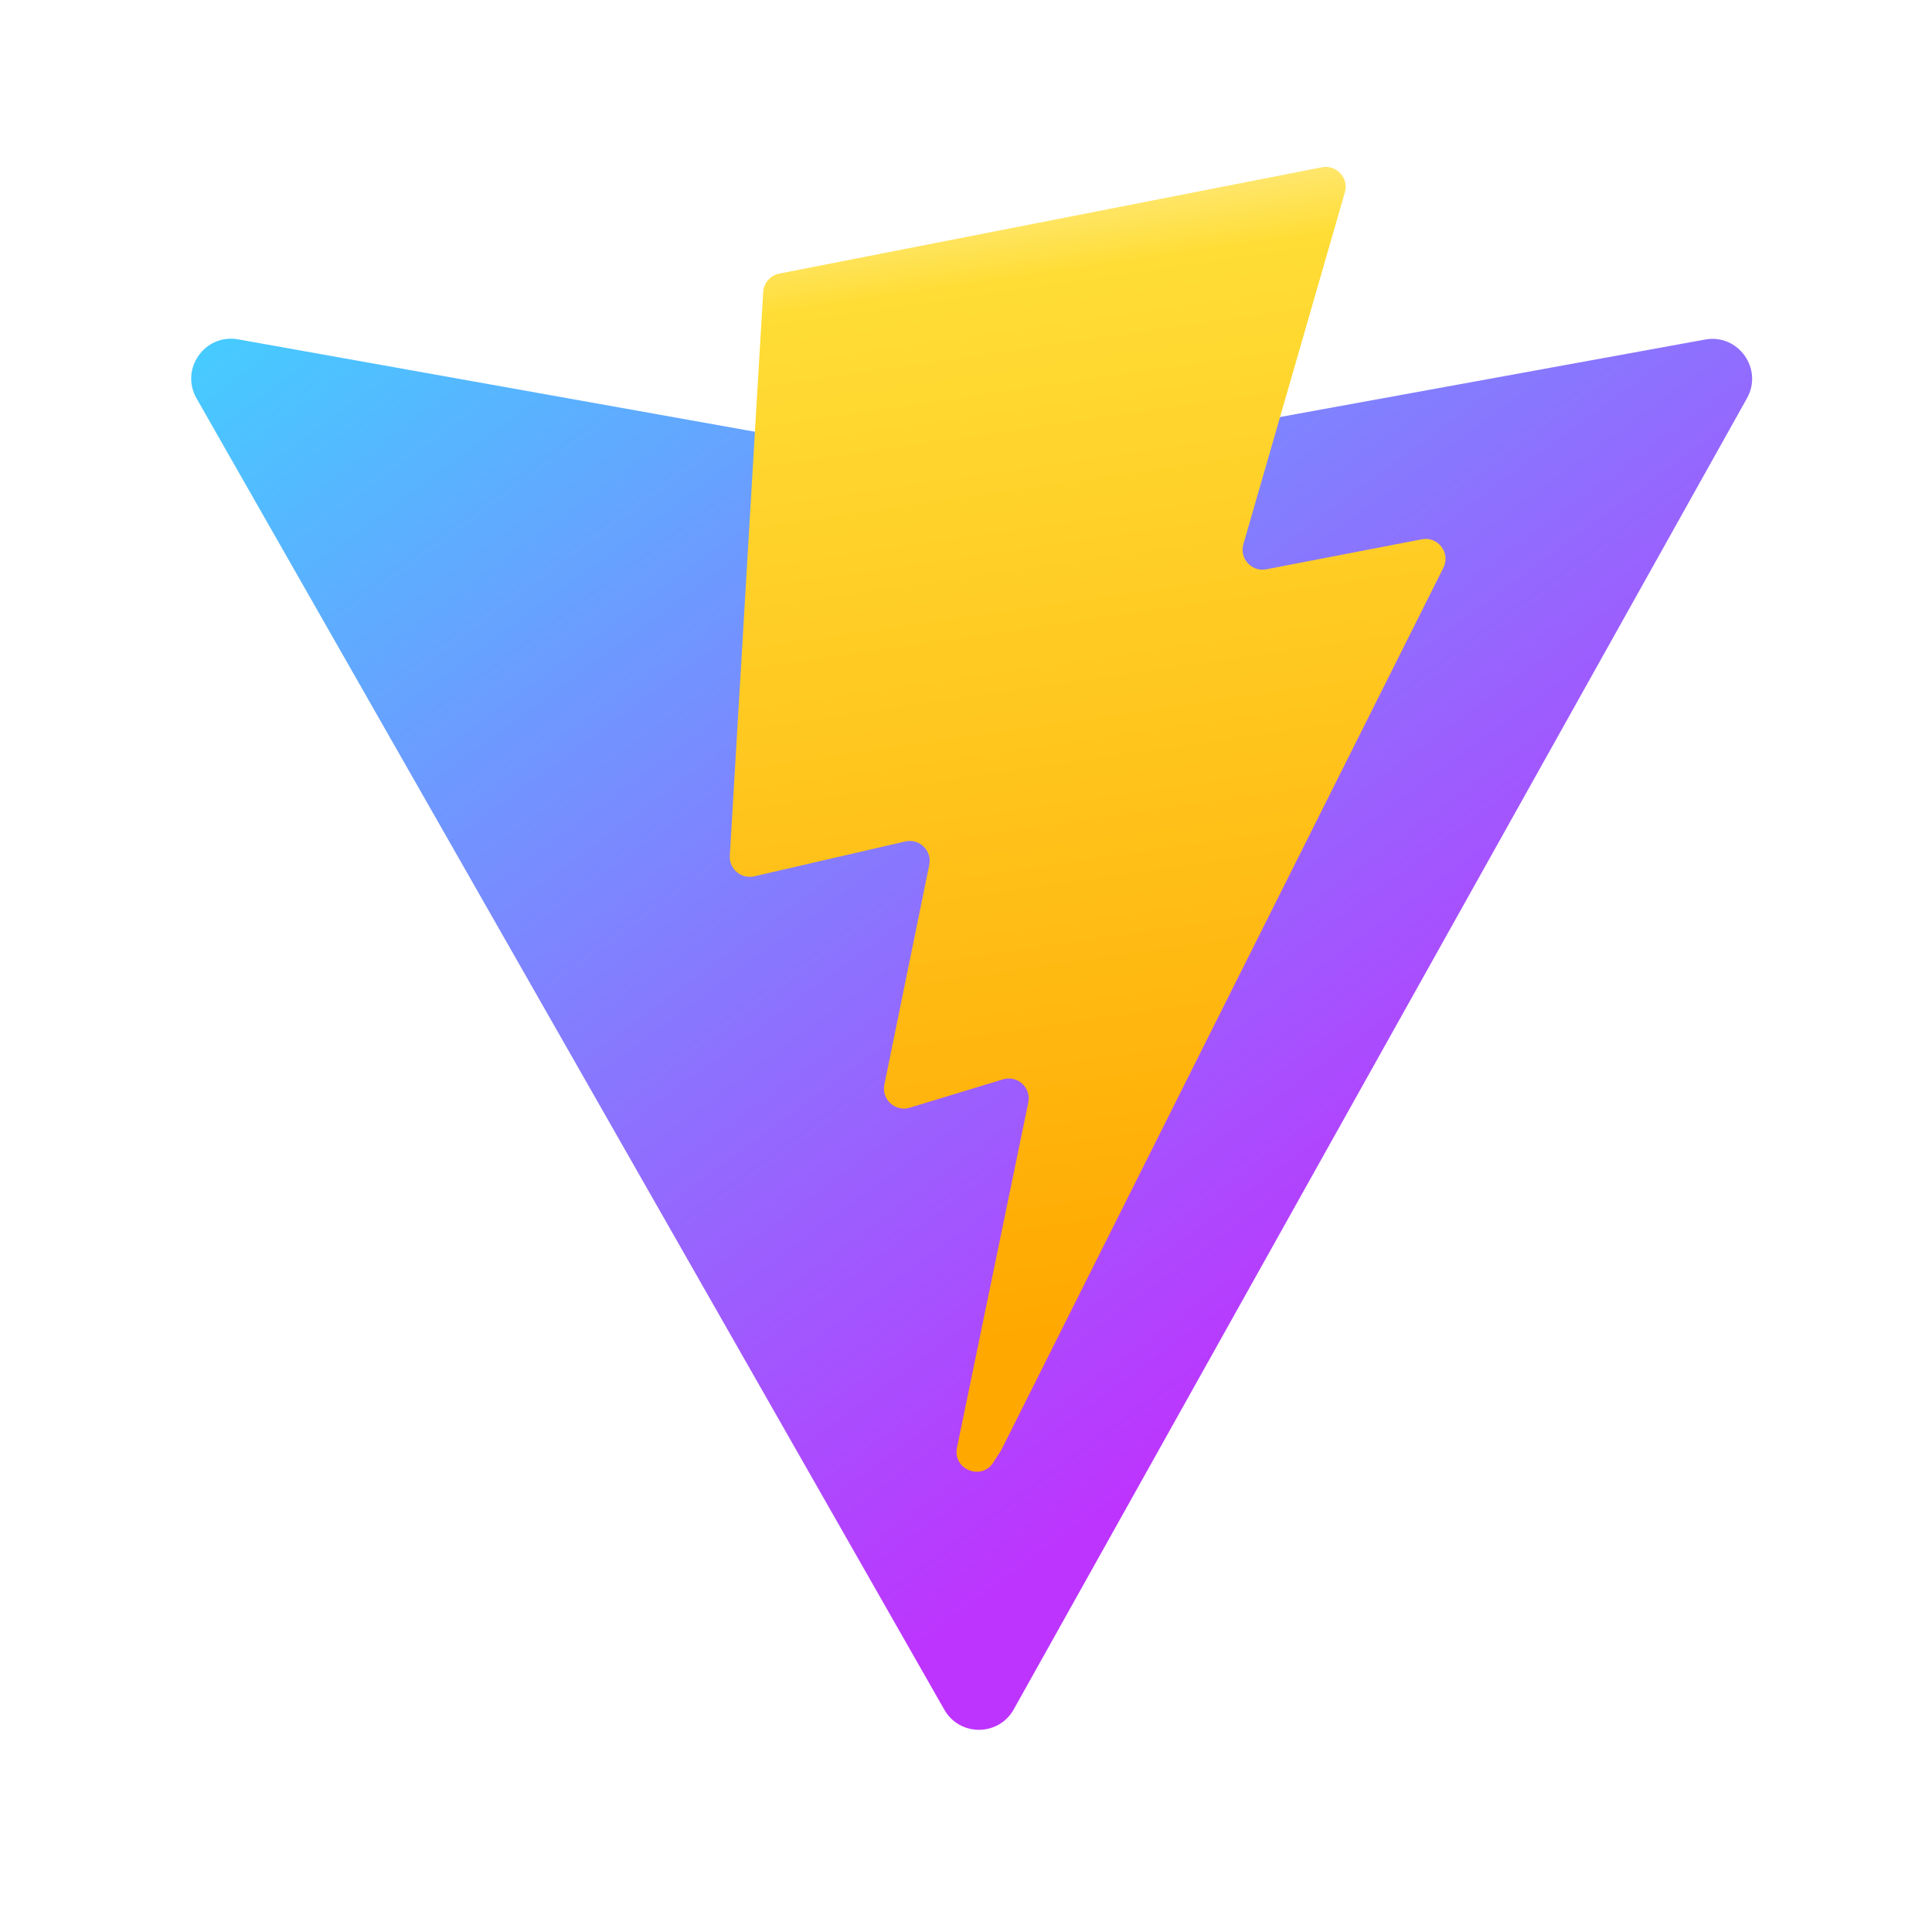 <svg width="60" height="60" viewBox="0 0 60 60" fill="none" xmlns="http://www.w3.org/2000/svg">
<path d="M54.254 12.367L31.482 53.087C31.012 53.928 29.804 53.932 29.327 53.096L6.103 12.37C5.583 11.459 6.363 10.354 7.396 10.539L30.192 14.614C30.338 14.64 30.487 14.639 30.632 14.613L52.952 10.545C53.981 10.357 54.765 11.453 54.254 12.367Z" fill="url(#paint0_linear_2178_25048)"/>
<path d="M41.053 5.195L24.201 8.497C23.924 8.551 23.718 8.786 23.702 9.067L22.665 26.575C22.641 26.988 23.02 27.308 23.422 27.215L28.114 26.132C28.553 26.031 28.95 26.417 28.859 26.859L27.465 33.685C27.372 34.144 27.803 34.537 28.251 34.401L31.149 33.52C31.599 33.384 32.03 33.778 31.935 34.238L29.72 44.959C29.581 45.63 30.474 45.996 30.846 45.421L31.094 45.037L44.826 17.632C45.056 17.174 44.659 16.65 44.155 16.748L39.326 17.68C38.872 17.767 38.486 17.345 38.614 16.901L41.766 5.973C41.894 5.529 41.507 5.106 41.053 5.195Z" fill="url(#paint1_linear_2178_25048)"/>
<defs>
<linearGradient id="paint0_linear_2178_25048" x1="5.536" y1="9.084" x2="33.878" y2="47.574" gradientUnits="userSpaceOnUse">
<stop stop-color="#41D1FF"/>
<stop offset="1" stop-color="#BD34FE"/>
</linearGradient>
<linearGradient id="paint1_linear_2178_25048" x1="28.885" y1="6.091" x2="34.012" y2="41.261" gradientUnits="userSpaceOnUse">
<stop stop-color="#FFEA83"/>
<stop offset="0.083" stop-color="#FFDD35"/>
<stop offset="1" stop-color="#FFA800"/>
</linearGradient>
</defs>
</svg>
